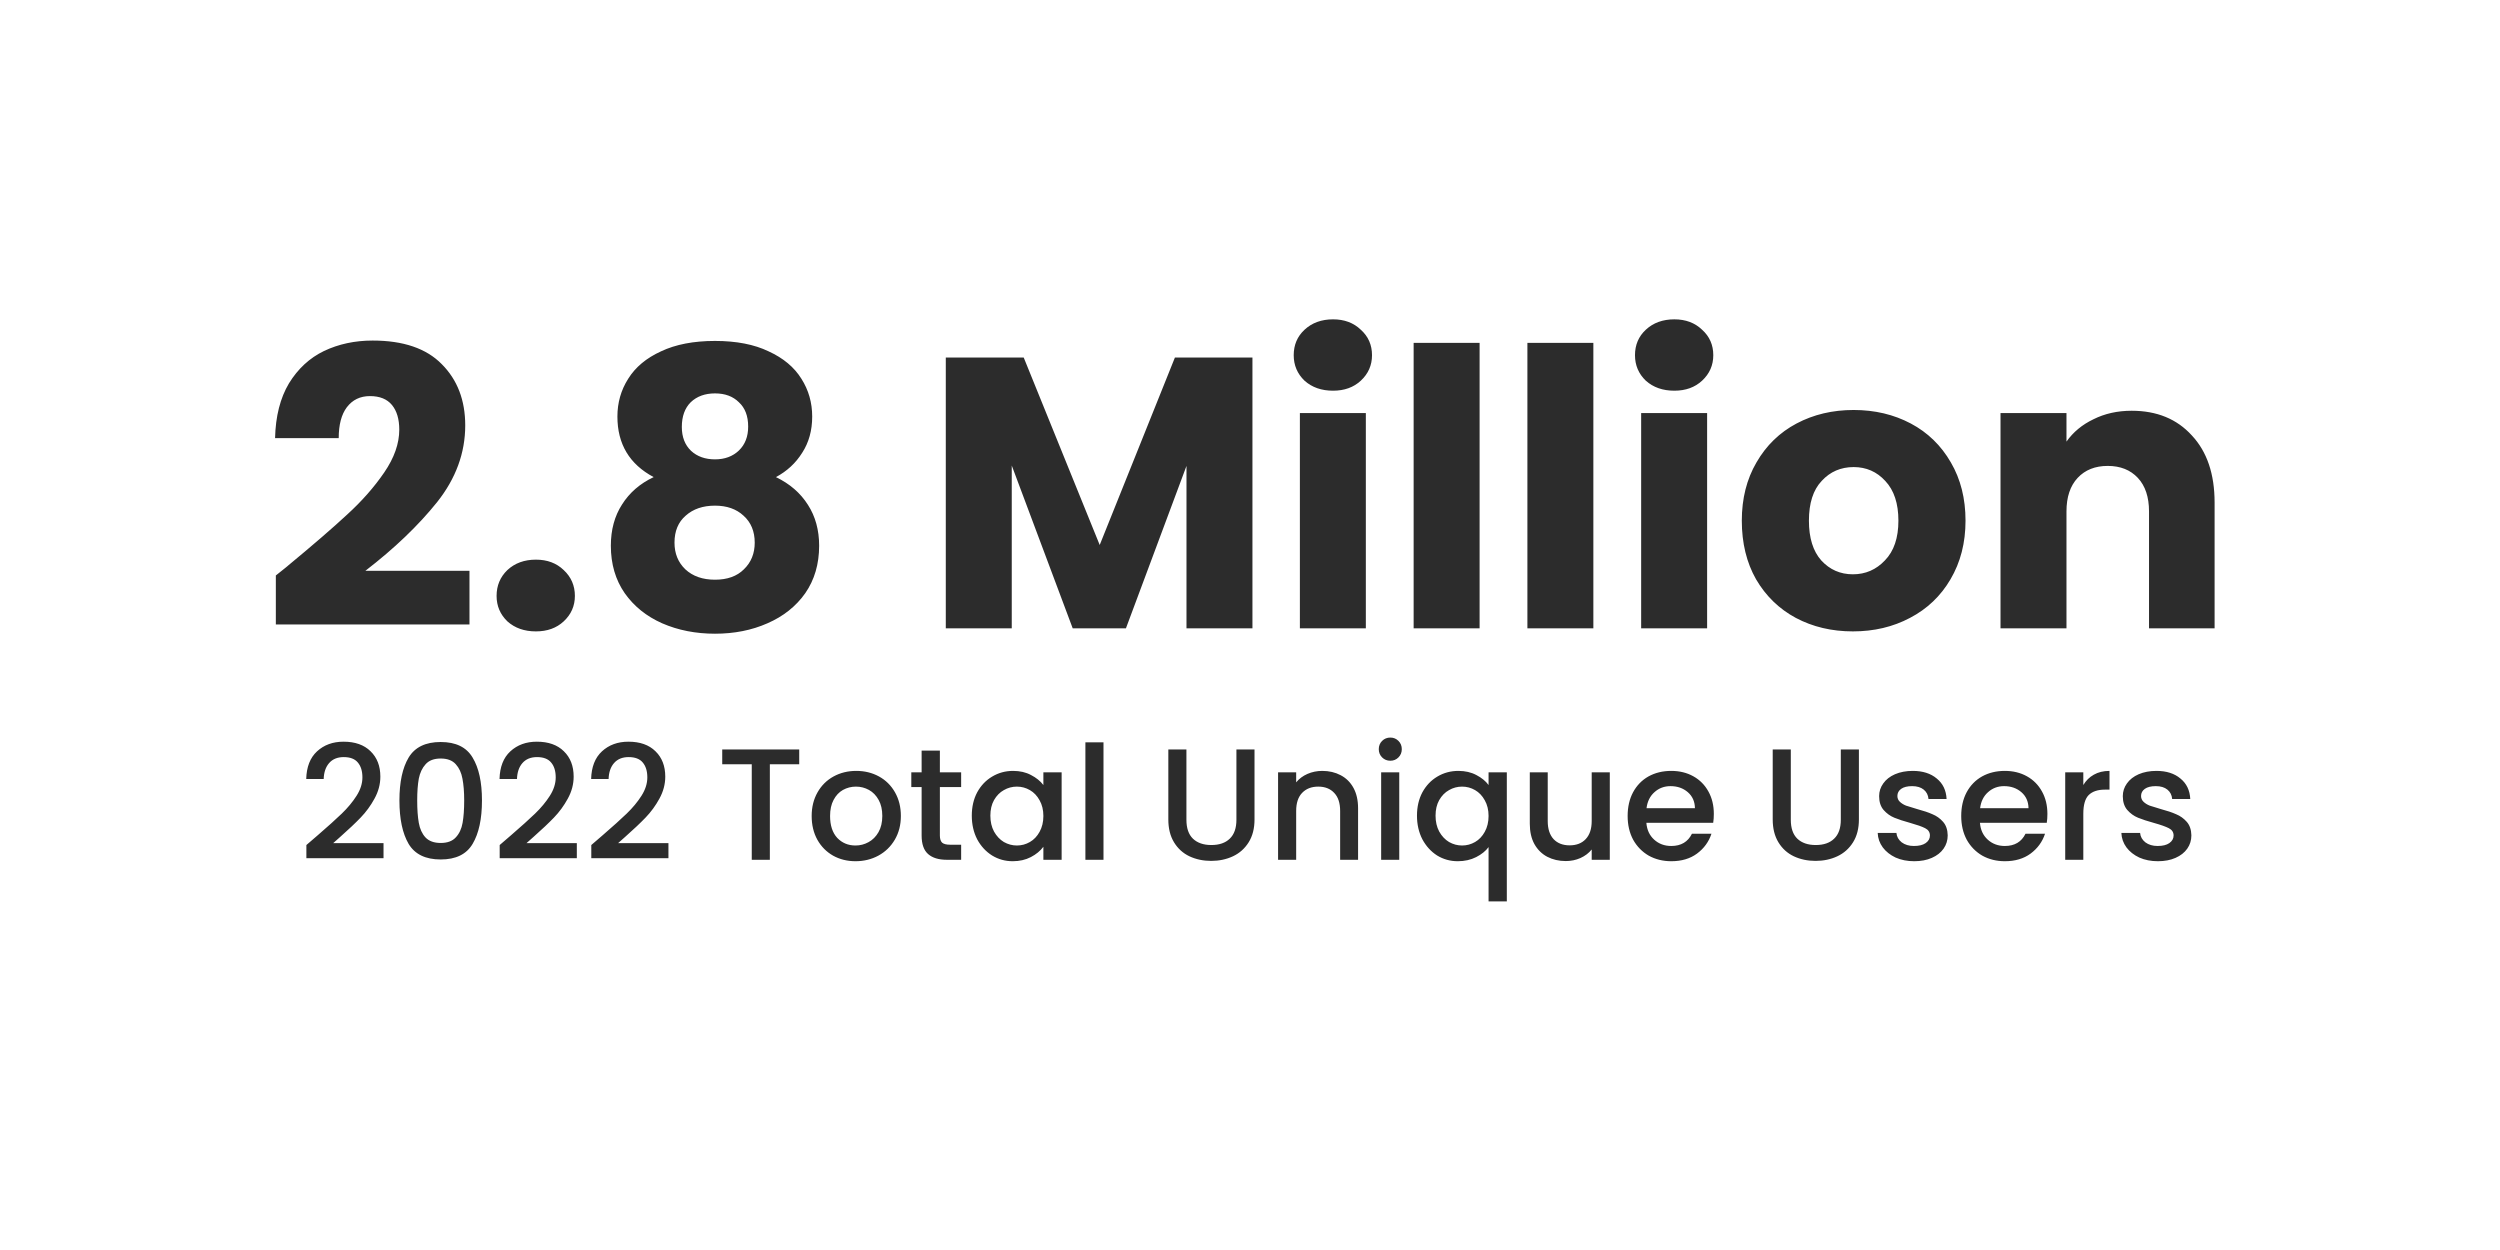 <?xml version="1.0" encoding="UTF-8"?> <svg xmlns="http://www.w3.org/2000/svg" width="378" height="189" viewBox="0 0 378 189" fill="none"><path d="M41.707 87.01C43.029 85.96 43.632 85.474 43.515 85.552C47.325 82.403 50.319 79.817 52.496 77.795C54.713 75.773 56.579 73.654 58.095 71.438C59.612 69.222 60.37 67.064 60.37 64.964C60.37 63.37 60.001 62.126 59.262 61.232C58.523 60.337 57.415 59.89 55.938 59.89C54.46 59.89 53.294 60.454 52.438 61.582C51.622 62.67 51.213 64.225 51.213 66.247H41.59C41.668 62.942 42.368 60.182 43.69 57.966C45.051 55.749 46.82 54.116 48.997 53.067C51.213 52.017 53.663 51.492 56.346 51.492C60.973 51.492 64.453 52.678 66.785 55.05C69.157 57.421 70.343 60.512 70.343 64.323C70.343 68.483 68.924 72.352 66.085 75.929C63.247 79.467 59.631 82.927 55.238 86.31H70.985V94.417H41.707V87.01ZM81.033 95.467C79.283 95.467 77.844 94.961 76.717 93.95C75.628 92.9 75.084 91.617 75.084 90.101C75.084 88.546 75.628 87.243 76.717 86.193C77.844 85.144 79.283 84.619 81.033 84.619C82.743 84.619 84.143 85.144 85.232 86.193C86.359 87.243 86.923 88.546 86.923 90.101C86.923 91.617 86.359 92.9 85.232 93.95C84.143 94.961 82.743 95.467 81.033 95.467ZM98.834 72.138C95.179 70.194 93.352 67.142 93.352 62.981C93.352 60.882 93.896 58.977 94.985 57.266C96.074 55.516 97.726 54.136 99.942 53.125C102.158 52.075 104.88 51.55 108.107 51.55C111.334 51.55 114.037 52.075 116.214 53.125C118.43 54.136 120.083 55.516 121.171 57.266C122.26 58.977 122.804 60.882 122.804 62.981C122.804 65.081 122.299 66.908 121.288 68.464C120.316 70.019 118.994 71.244 117.322 72.138C119.422 73.149 121.035 74.549 122.163 76.337C123.29 78.087 123.854 80.147 123.854 82.519C123.854 85.28 123.154 87.671 121.755 89.693C120.355 91.676 118.45 93.192 116.039 94.242C113.667 95.292 111.023 95.817 108.107 95.817C105.191 95.817 102.528 95.292 100.117 94.242C97.746 93.192 95.86 91.676 94.46 89.693C93.06 87.671 92.36 85.28 92.36 82.519C92.36 80.109 92.924 78.028 94.052 76.279C95.179 74.49 96.773 73.11 98.834 72.138ZM113.123 64.498C113.123 62.904 112.656 61.679 111.723 60.823C110.829 59.929 109.624 59.482 108.107 59.482C106.591 59.482 105.366 59.929 104.433 60.823C103.539 61.718 103.092 62.962 103.092 64.556C103.092 66.072 103.558 67.278 104.491 68.172C105.425 69.027 106.63 69.455 108.107 69.455C109.585 69.455 110.79 69.008 111.723 68.114C112.656 67.219 113.123 66.014 113.123 64.498ZM108.107 76.454C106.28 76.454 104.802 76.959 103.675 77.97C102.547 78.942 101.984 80.303 101.984 82.052C101.984 83.686 102.528 85.027 103.617 86.077C104.744 87.127 106.241 87.651 108.107 87.651C109.974 87.651 111.432 87.127 112.481 86.077C113.57 85.027 114.114 83.686 114.114 82.052C114.114 80.342 113.551 78.981 112.423 77.97C111.334 76.959 109.896 76.454 108.107 76.454ZM189.37 54.058V95H179.397V70.447L170.241 95H162.192L152.977 70.388V95H143.004V54.058H154.785L166.275 82.403L177.647 54.058H189.37ZM201.558 59.074C199.808 59.074 198.369 58.568 197.242 57.557C196.153 56.508 195.609 55.224 195.609 53.708C195.609 52.153 196.153 50.87 197.242 49.859C198.369 48.809 199.808 48.284 201.558 48.284C203.268 48.284 204.668 48.809 205.757 49.859C206.884 50.87 207.448 52.153 207.448 53.708C207.448 55.224 206.884 56.508 205.757 57.557C204.668 58.568 203.268 59.074 201.558 59.074ZM206.515 62.456V95H196.542V62.456H206.515ZM223.715 51.842V95H213.742V51.842H223.715ZM240.916 51.842V95H230.943V51.842H240.916ZM253.159 59.074C251.409 59.074 249.971 58.568 248.843 57.557C247.754 56.508 247.21 55.224 247.21 53.708C247.21 52.153 247.754 50.87 248.843 49.859C249.971 48.809 251.409 48.284 253.159 48.284C254.87 48.284 256.269 48.809 257.358 49.859C258.485 50.87 259.049 52.153 259.049 53.708C259.049 55.224 258.485 56.508 257.358 57.557C256.269 58.568 254.87 59.074 253.159 59.074ZM258.116 62.456V95H248.143V62.456H258.116ZM280.157 95.467C276.969 95.467 274.092 94.786 271.526 93.425C268.998 92.064 266.996 90.12 265.518 87.593C264.08 85.066 263.361 82.111 263.361 78.728C263.361 75.384 264.099 72.449 265.577 69.922C267.054 67.355 269.076 65.392 271.642 64.031C274.208 62.67 277.086 61.99 280.274 61.99C283.462 61.99 286.339 62.67 288.906 64.031C291.472 65.392 293.494 67.355 294.971 69.922C296.448 72.449 297.187 75.384 297.187 78.728C297.187 82.072 296.429 85.027 294.913 87.593C293.435 90.12 291.394 92.064 288.789 93.425C286.223 94.786 283.346 95.467 280.157 95.467ZM280.157 86.835C282.062 86.835 283.676 86.135 284.998 84.735C286.359 83.336 287.039 81.333 287.039 78.728C287.039 76.123 286.378 74.121 285.056 72.721C283.773 71.321 282.179 70.621 280.274 70.621C278.33 70.621 276.716 71.321 275.433 72.721C274.15 74.082 273.509 76.084 273.509 78.728C273.509 81.333 274.131 83.336 275.375 84.735C276.658 86.135 278.252 86.835 280.157 86.835ZM322.308 62.106C326.118 62.106 329.151 63.351 331.406 65.839C333.7 68.289 334.847 71.671 334.847 75.987V95H324.932V77.329C324.932 75.151 324.368 73.46 323.241 72.254C322.113 71.049 320.597 70.447 318.692 70.447C316.786 70.447 315.27 71.049 314.142 72.254C313.015 73.46 312.451 75.151 312.451 77.329V95H302.478V62.456H312.451V66.772C313.462 65.334 314.823 64.206 316.534 63.39C318.244 62.534 320.169 62.106 322.308 62.106ZM48.053 126.28C49.589 124.952 50.797 123.864 51.677 123.016C52.573 122.152 53.317 121.256 53.909 120.328C54.501 119.4 54.797 118.472 54.797 117.544C54.797 116.584 54.565 115.832 54.101 115.288C53.653 114.744 52.941 114.472 51.965 114.472C51.021 114.472 50.285 114.776 49.757 115.384C49.245 115.976 48.973 116.776 48.941 117.784H46.301C46.349 115.96 46.893 114.568 47.933 113.608C48.989 112.632 50.325 112.144 51.941 112.144C53.685 112.144 55.045 112.624 56.021 113.584C57.013 114.544 57.509 115.824 57.509 117.424C57.509 118.576 57.213 119.688 56.621 120.76C56.045 121.816 55.349 122.768 54.533 123.616C53.733 124.448 52.709 125.416 51.461 126.52L50.381 127.48H57.989V129.76H46.325V127.768L48.053 126.28ZM60.393 121.024C60.393 118.256 60.857 116.096 61.785 114.544C62.729 112.976 64.345 112.192 66.633 112.192C68.921 112.192 70.529 112.976 71.457 114.544C72.401 116.096 72.873 118.256 72.873 121.024C72.873 123.824 72.401 126.016 71.457 127.6C70.529 129.168 68.921 129.952 66.633 129.952C64.345 129.952 62.729 129.168 61.785 127.6C60.857 126.016 60.393 123.824 60.393 121.024ZM70.185 121.024C70.185 119.728 70.097 118.632 69.921 117.736C69.761 116.84 69.425 116.112 68.913 115.552C68.401 114.976 67.641 114.688 66.633 114.688C65.625 114.688 64.865 114.976 64.353 115.552C63.841 116.112 63.497 116.84 63.321 117.736C63.161 118.632 63.081 119.728 63.081 121.024C63.081 122.368 63.161 123.496 63.321 124.408C63.481 125.32 63.817 126.056 64.329 126.616C64.857 127.176 65.625 127.456 66.633 127.456C67.641 127.456 68.401 127.176 68.913 126.616C69.441 126.056 69.785 125.32 69.945 124.408C70.105 123.496 70.185 122.368 70.185 121.024ZM77.28 126.28C78.816 124.952 80.024 123.864 80.904 123.016C81.8 122.152 82.544 121.256 83.136 120.328C83.728 119.4 84.024 118.472 84.024 117.544C84.024 116.584 83.792 115.832 83.328 115.288C82.88 114.744 82.168 114.472 81.192 114.472C80.248 114.472 79.512 114.776 78.984 115.384C78.472 115.976 78.2 116.776 78.168 117.784H75.528C75.576 115.96 76.12 114.568 77.16 113.608C78.216 112.632 79.552 112.144 81.168 112.144C82.912 112.144 84.272 112.624 85.248 113.584C86.24 114.544 86.736 115.824 86.736 117.424C86.736 118.576 86.44 119.688 85.848 120.76C85.272 121.816 84.576 122.768 83.76 123.616C82.96 124.448 81.936 125.416 80.688 126.52L79.608 127.48H87.216V129.76H75.552V127.768L77.28 126.28ZM91.132 126.28C92.668 124.952 93.876 123.864 94.756 123.016C95.652 122.152 96.396 121.256 96.988 120.328C97.58 119.4 97.876 118.472 97.876 117.544C97.876 116.584 97.644 115.832 97.18 115.288C96.732 114.744 96.02 114.472 95.044 114.472C94.1 114.472 93.364 114.776 92.836 115.384C92.324 115.976 92.052 116.776 92.02 117.784H89.38C89.428 115.96 89.972 114.568 91.012 113.608C92.068 112.632 93.404 112.144 95.02 112.144C96.764 112.144 98.124 112.624 99.1 113.584C100.092 114.544 100.588 115.824 100.588 117.424C100.588 118.576 100.292 119.688 99.7 120.76C99.124 121.816 98.428 122.768 97.612 123.616C96.812 124.448 95.788 125.416 94.54 126.52L93.46 127.48H101.068V129.76H89.404V127.768L91.132 126.28ZM120.841 113.32V115.552H116.401V130H113.665V115.552H109.201V113.32H120.841ZM129.348 130.216C128.1 130.216 126.972 129.936 125.964 129.376C124.956 128.8 124.164 128 123.588 126.976C123.012 125.936 122.724 124.736 122.724 123.376C122.724 122.032 123.02 120.84 123.612 119.8C124.204 118.76 125.012 117.96 126.036 117.4C127.06 116.84 128.204 116.56 129.468 116.56C130.732 116.56 131.876 116.84 132.9 117.4C133.924 117.96 134.732 118.76 135.324 119.8C135.916 120.84 136.212 122.032 136.212 123.376C136.212 124.72 135.908 125.912 135.3 126.952C134.692 127.992 133.86 128.8 132.804 129.376C131.764 129.936 130.612 130.216 129.348 130.216ZM129.348 127.84C130.052 127.84 130.708 127.672 131.316 127.336C131.94 127 132.444 126.496 132.828 125.824C133.212 125.152 133.404 124.336 133.404 123.376C133.404 122.416 133.22 121.608 132.852 120.952C132.484 120.28 131.996 119.776 131.388 119.44C130.78 119.104 130.124 118.936 129.42 118.936C128.716 118.936 128.06 119.104 127.452 119.44C126.86 119.776 126.388 120.28 126.036 120.952C125.684 121.608 125.508 122.416 125.508 123.376C125.508 124.8 125.868 125.904 126.588 126.688C127.324 127.456 128.244 127.84 129.348 127.84ZM142.109 119.008V126.328C142.109 126.824 142.221 127.184 142.445 127.408C142.685 127.616 143.085 127.72 143.645 127.72H145.325V130H143.165C141.933 130 140.989 129.712 140.333 129.136C139.677 128.56 139.349 127.624 139.349 126.328V119.008H137.789V116.776H139.349V113.488H142.109V116.776H145.325V119.008H142.109ZM146.935 123.328C146.935 122 147.207 120.824 147.751 119.8C148.311 118.776 149.063 117.984 150.007 117.424C150.967 116.848 152.023 116.56 153.175 116.56C154.215 116.56 155.119 116.768 155.887 117.184C156.671 117.584 157.295 118.088 157.759 118.696V116.776H160.519V130H157.759V128.032C157.295 128.656 156.663 129.176 155.863 129.592C155.063 130.008 154.151 130.216 153.127 130.216C151.991 130.216 150.951 129.928 150.007 129.352C149.063 128.76 148.311 127.944 147.751 126.904C147.207 125.848 146.935 124.656 146.935 123.328ZM157.759 123.376C157.759 122.464 157.567 121.672 157.183 121C156.815 120.328 156.327 119.816 155.719 119.464C155.111 119.112 154.455 118.936 153.751 118.936C153.047 118.936 152.391 119.112 151.783 119.464C151.175 119.8 150.679 120.304 150.295 120.976C149.927 121.632 149.743 122.416 149.743 123.328C149.743 124.24 149.927 125.04 150.295 125.728C150.679 126.416 151.175 126.944 151.783 127.312C152.407 127.664 153.063 127.84 153.751 127.84C154.455 127.84 155.111 127.664 155.719 127.312C156.327 126.96 156.815 126.448 157.183 125.776C157.567 125.088 157.759 124.288 157.759 123.376ZM166.848 112.24V130H164.112V112.24H166.848ZM179.387 113.32V123.952C179.387 125.216 179.715 126.168 180.371 126.808C181.043 127.448 181.971 127.768 183.155 127.768C184.355 127.768 185.283 127.448 185.939 126.808C186.611 126.168 186.947 125.216 186.947 123.952V113.32H189.683V123.904C189.683 125.264 189.387 126.416 188.795 127.36C188.203 128.304 187.411 129.008 186.419 129.472C185.427 129.936 184.331 130.168 183.131 130.168C181.931 130.168 180.835 129.936 179.843 129.472C178.867 129.008 178.091 128.304 177.515 127.36C176.939 126.416 176.651 125.264 176.651 123.904V113.32H179.387ZM199.917 116.56C200.957 116.56 201.885 116.776 202.701 117.208C203.533 117.64 204.181 118.28 204.645 119.128C205.109 119.976 205.341 121 205.341 122.2V130H202.629V122.608C202.629 121.424 202.333 120.52 201.741 119.896C201.149 119.256 200.341 118.936 199.317 118.936C198.293 118.936 197.477 119.256 196.869 119.896C196.277 120.52 195.981 121.424 195.981 122.608V130H193.245V116.776H195.981V118.288C196.429 117.744 196.997 117.32 197.685 117.016C198.389 116.712 199.133 116.56 199.917 116.56ZM210.223 115.024C209.727 115.024 209.311 114.856 208.975 114.52C208.639 114.184 208.471 113.768 208.471 113.272C208.471 112.776 208.639 112.36 208.975 112.024C209.311 111.688 209.727 111.52 210.223 111.52C210.703 111.52 211.111 111.688 211.447 112.024C211.783 112.36 211.951 112.776 211.951 113.272C211.951 113.768 211.783 114.184 211.447 114.52C211.111 114.856 210.703 115.024 210.223 115.024ZM211.567 116.776V130H208.831V116.776H211.567ZM214.247 123.328C214.247 122 214.519 120.824 215.063 119.8C215.623 118.776 216.375 117.984 217.319 117.424C218.279 116.848 219.343 116.56 220.511 116.56C221.535 116.56 222.439 116.768 223.223 117.184C224.023 117.6 224.639 118.104 225.071 118.696V116.776H227.831V136.288H225.071V128.08C224.639 128.672 224.015 129.176 223.199 129.592C222.383 130.008 221.455 130.216 220.415 130.216C219.279 130.216 218.239 129.928 217.295 129.352C216.367 128.76 215.623 127.944 215.063 126.904C214.519 125.848 214.247 124.656 214.247 123.328ZM225.071 123.376C225.071 122.464 224.879 121.672 224.495 121C224.127 120.328 223.639 119.816 223.031 119.464C222.423 119.112 221.767 118.936 221.063 118.936C220.359 118.936 219.703 119.112 219.095 119.464C218.487 119.8 217.991 120.304 217.607 120.976C217.239 121.632 217.055 122.416 217.055 123.328C217.055 124.24 217.239 125.04 217.607 125.728C217.991 126.416 218.487 126.944 219.095 127.312C219.719 127.664 220.375 127.84 221.063 127.84C221.767 127.84 222.423 127.664 223.031 127.312C223.639 126.96 224.127 126.448 224.495 125.776C224.879 125.088 225.071 124.288 225.071 123.376ZM243.401 116.776V130H240.665V128.44C240.233 128.984 239.665 129.416 238.961 129.736C238.273 130.04 237.537 130.192 236.753 130.192C235.713 130.192 234.777 129.976 233.945 129.544C233.129 129.112 232.481 128.472 232.001 127.624C231.537 126.776 231.305 125.752 231.305 124.552V116.776H234.017V124.144C234.017 125.328 234.313 126.24 234.905 126.88C235.497 127.504 236.305 127.816 237.329 127.816C238.353 127.816 239.161 127.504 239.753 126.88C240.361 126.24 240.665 125.328 240.665 124.144V116.776H243.401ZM259.131 123.064C259.131 123.56 259.099 124.008 259.035 124.408H248.931C249.011 125.464 249.403 126.312 250.107 126.952C250.811 127.592 251.675 127.912 252.699 127.912C254.171 127.912 255.211 127.296 255.819 126.064H258.771C258.371 127.28 257.643 128.28 256.587 129.064C255.547 129.832 254.251 130.216 252.699 130.216C251.435 130.216 250.299 129.936 249.291 129.376C248.299 128.8 247.515 128 246.939 126.976C246.379 125.936 246.099 124.736 246.099 123.376C246.099 122.016 246.371 120.824 246.915 119.8C247.475 118.76 248.251 117.96 249.243 117.4C250.251 116.84 251.403 116.56 252.699 116.56C253.947 116.56 255.059 116.832 256.035 117.376C257.011 117.92 257.771 118.688 258.315 119.68C258.859 120.656 259.131 121.784 259.131 123.064ZM256.275 122.2C256.259 121.192 255.899 120.384 255.195 119.776C254.491 119.168 253.619 118.864 252.579 118.864C251.635 118.864 250.827 119.168 250.155 119.776C249.483 120.368 249.083 121.176 248.955 122.2H256.275ZM270.77 113.32V123.952C270.77 125.216 271.098 126.168 271.754 126.808C272.426 127.448 273.354 127.768 274.538 127.768C275.738 127.768 276.666 127.448 277.322 126.808C277.994 126.168 278.33 125.216 278.33 123.952V113.32H281.066V123.904C281.066 125.264 280.77 126.416 280.178 127.36C279.586 128.304 278.794 129.008 277.802 129.472C276.81 129.936 275.714 130.168 274.514 130.168C273.314 130.168 272.218 129.936 271.226 129.472C270.25 129.008 269.474 128.304 268.898 127.36C268.322 126.416 268.034 125.264 268.034 123.904V113.32H270.77ZM289.428 130.216C288.388 130.216 287.452 130.032 286.62 129.664C285.804 129.28 285.156 128.768 284.676 128.128C284.196 127.472 283.94 126.744 283.908 125.944H286.74C286.788 126.504 287.052 126.976 287.532 127.36C288.028 127.728 288.644 127.912 289.38 127.912C290.148 127.912 290.74 127.768 291.156 127.48C291.588 127.176 291.804 126.792 291.804 126.328C291.804 125.832 291.564 125.464 291.084 125.224C290.62 124.984 289.876 124.72 288.852 124.432C287.86 124.16 287.052 123.896 286.428 123.64C285.804 123.384 285.26 122.992 284.796 122.464C284.348 121.936 284.124 121.24 284.124 120.376C284.124 119.672 284.332 119.032 284.748 118.456C285.164 117.864 285.756 117.4 286.524 117.064C287.308 116.728 288.204 116.56 289.212 116.56C290.716 116.56 291.924 116.944 292.836 117.712C293.764 118.464 294.26 119.496 294.324 120.808H291.588C291.54 120.216 291.3 119.744 290.868 119.392C290.436 119.04 289.852 118.864 289.116 118.864C288.396 118.864 287.844 119 287.46 119.272C287.076 119.544 286.884 119.904 286.884 120.352C286.884 120.704 287.012 121 287.268 121.24C287.524 121.48 287.836 121.672 288.204 121.816C288.572 121.944 289.116 122.112 289.836 122.32C290.796 122.576 291.58 122.84 292.188 123.112C292.812 123.368 293.348 123.752 293.796 124.264C294.244 124.776 294.476 125.456 294.492 126.304C294.492 127.056 294.284 127.728 293.868 128.32C293.452 128.912 292.86 129.376 292.092 129.712C291.34 130.048 290.452 130.216 289.428 130.216ZM309.568 123.064C309.568 123.56 309.536 124.008 309.472 124.408H299.368C299.448 125.464 299.84 126.312 300.544 126.952C301.248 127.592 302.112 127.912 303.136 127.912C304.608 127.912 305.648 127.296 306.256 126.064H309.208C308.808 127.28 308.08 128.28 307.024 129.064C305.984 129.832 304.688 130.216 303.136 130.216C301.872 130.216 300.736 129.936 299.728 129.376C298.736 128.8 297.952 128 297.376 126.976C296.816 125.936 296.536 124.736 296.536 123.376C296.536 122.016 296.808 120.824 297.352 119.8C297.912 118.76 298.688 117.96 299.68 117.4C300.688 116.84 301.84 116.56 303.136 116.56C304.384 116.56 305.496 116.832 306.472 117.376C307.448 117.92 308.208 118.688 308.752 119.68C309.296 120.656 309.568 121.784 309.568 123.064ZM306.712 122.2C306.696 121.192 306.336 120.384 305.632 119.776C304.928 119.168 304.056 118.864 303.016 118.864C302.072 118.864 301.264 119.168 300.592 119.776C299.92 120.368 299.52 121.176 299.392 122.2H306.712ZM314.997 118.696C315.397 118.024 315.925 117.504 316.581 117.136C317.253 116.752 318.045 116.56 318.957 116.56V119.392H318.261C317.189 119.392 316.373 119.664 315.813 120.208C315.269 120.752 314.997 121.696 314.997 123.04V130H312.261V116.776H314.997V118.696ZM326.272 130.216C325.232 130.216 324.296 130.032 323.464 129.664C322.648 129.28 322 128.768 321.52 128.128C321.04 127.472 320.784 126.744 320.752 125.944H323.584C323.632 126.504 323.896 126.976 324.376 127.36C324.872 127.728 325.488 127.912 326.224 127.912C326.992 127.912 327.584 127.768 328 127.48C328.432 127.176 328.648 126.792 328.648 126.328C328.648 125.832 328.408 125.464 327.928 125.224C327.464 124.984 326.72 124.72 325.696 124.432C324.704 124.16 323.896 123.896 323.272 123.64C322.648 123.384 322.104 122.992 321.64 122.464C321.192 121.936 320.968 121.24 320.968 120.376C320.968 119.672 321.176 119.032 321.592 118.456C322.008 117.864 322.6 117.4 323.368 117.064C324.152 116.728 325.048 116.56 326.056 116.56C327.56 116.56 328.768 116.944 329.68 117.712C330.608 118.464 331.104 119.496 331.168 120.808H328.432C328.384 120.216 328.144 119.744 327.712 119.392C327.28 119.04 326.696 118.864 325.96 118.864C325.24 118.864 324.688 119 324.304 119.272C323.92 119.544 323.728 119.904 323.728 120.352C323.728 120.704 323.856 121 324.112 121.24C324.368 121.48 324.68 121.672 325.048 121.816C325.416 121.944 325.96 122.112 326.68 122.32C327.64 122.576 328.424 122.84 329.032 123.112C329.656 123.368 330.192 123.752 330.64 124.264C331.088 124.776 331.32 125.456 331.336 126.304C331.336 127.056 331.128 127.728 330.712 128.32C330.296 128.912 329.704 129.376 328.936 129.712C328.184 130.048 327.296 130.216 326.272 130.216Z" fill="#2C2C2C"></path></svg> 